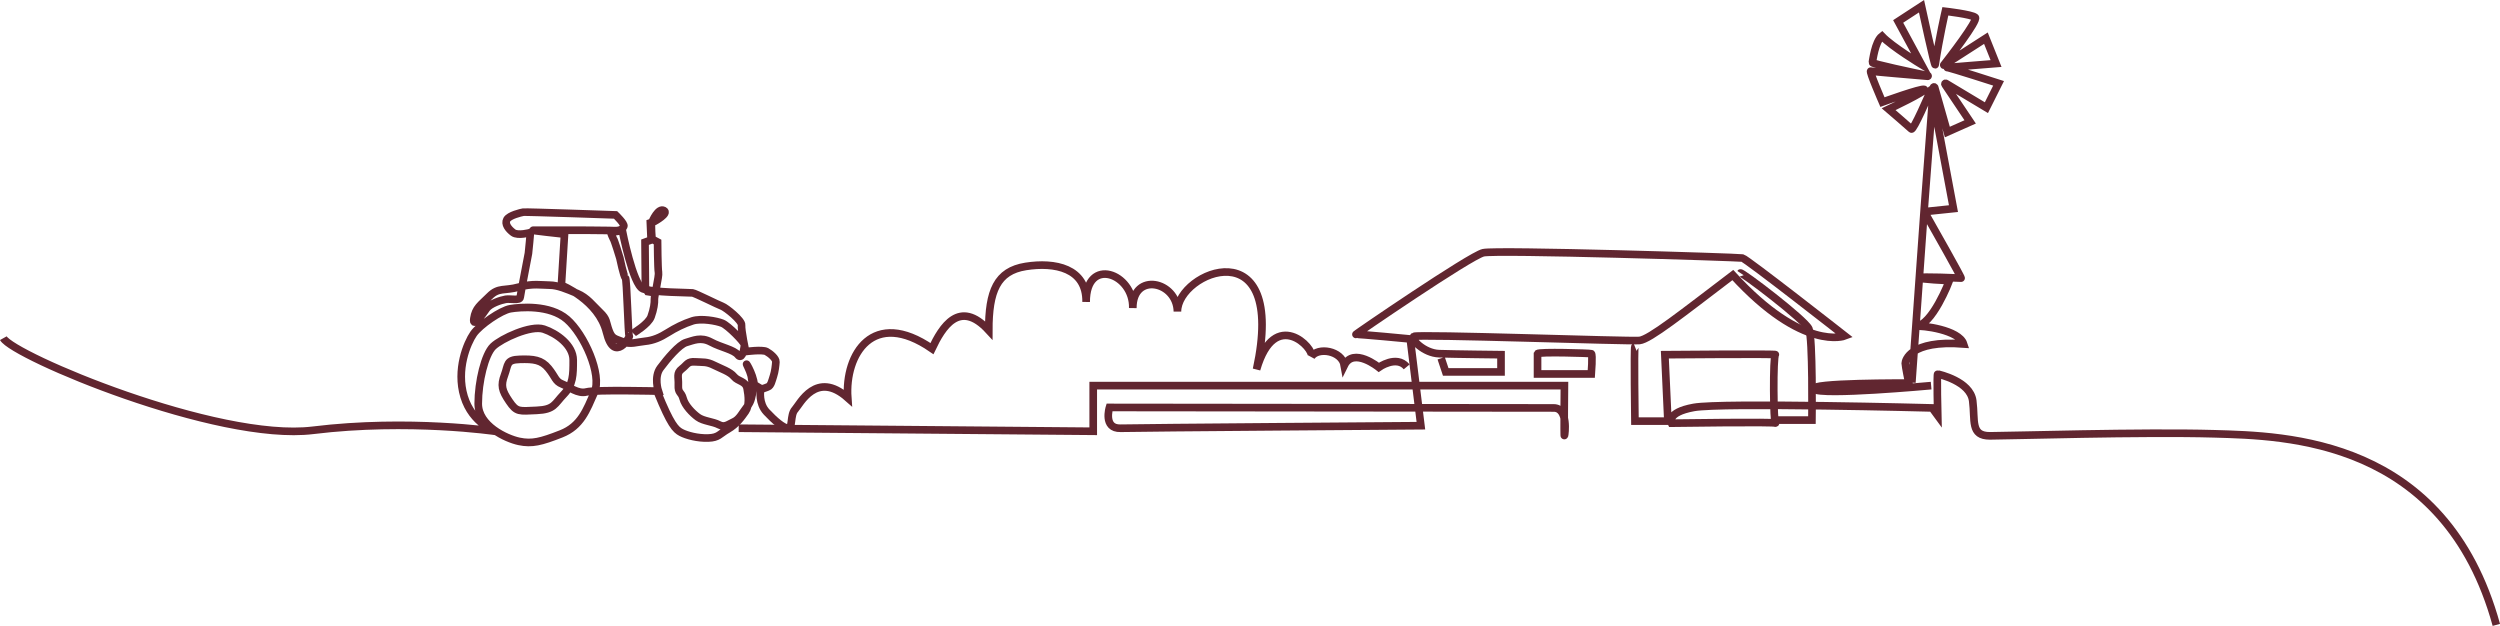 <svg xmlns="http://www.w3.org/2000/svg" id="Layer_1" data-name="Layer 1" viewBox="0 0 2291.53 573.7"><defs><style>      .cls-1 {        fill: none;        stroke: #612630;        stroke-miterlimit: 10;        stroke-width: 7px;      }    </style></defs><path class="cls-1" d="M3.06,309.98c8.98,16.17,195.8,95.2,283.82,84.43,88.02-10.78,167.66,1.01,167.66,1.01,0,0-21.58-7.04-29.14-31.86-7.55-24.82,2.88-49.28,8.63-57.56,5.76-8.27,25.18-21.58,33.82-23.02s35.97-3.96,51.8,9.71c15.83,13.67,32.38,50.72,25.18,66.91-7.19,16.19-12.23,30.94-30.58,38.13-18.35,7.19-26.62,9.35-38.49,6.84-11.87-2.52-37.41-14.39-37.41-34.54s6.12-45.33,13.67-52.52,34.54-19.79,46.41-15.83c11.87,3.96,26.98,14.75,26.98,28.42s0,22.3-8.63,31.3c-8.63,8.99-8.63,14.03-24.82,14.75s-18.35,1.8-25.18-8.27-7.91-14.55-4.32-24.18,1.44-13.95,14.03-14.31,19.79,.36,26.26,8.27c6.48,7.91,6.12,11.87,12.59,14.39,6.47,2.52,14.23,9.32,22.3,7.19s65.83-.72,65.83-.72c0,0-4.32-12.95,1.8-21.22s17.27-21.58,23.74-23.38c6.48-1.8,13.31-5.4,22.66-.36s20.87,6.84,24.82,11.87c.74,.94,1.42,1.28,2.03,1.19,2.65-.4,4.02-8.86,3.72-10.9-.36-2.52-14.75-17.27-20.15-19.43s-19.43-4.68-27.34-2.16-15.83,6.48-22.66,10.79c-6.84,4.32-13.31,7.19-20.87,7.91s-13.31,3.24-20.51,.36c-7.19-2.88-9.71-2.52-12.59-10.43s-1.44-10.07-8.27-16.55-11.51-13.31-20.87-17.27c-9.35-3.96-17.99-7.55-25.18-7.55s-15.47-1.8-28.42,1.8c-12.95,3.6-18.35,0-26.62,8.27s-12.95,10.79-14.39,20.51c-1.44,9.71,8.27-4.32,11.51-8.99,3.24-4.68,13.31-7.91,17.63-8.63s12.95,1.44,13.31-1.8,7.19-38.13,7.55-40.29,1.8-19.07,1.8-19.07c0,0-11.51,3.24-15.83,0s-7.91-7.91-5.76-11.87c2.16-3.96,12.95-6.48,15.11-6.84s84.54,2.52,84.54,2.52c0,0,8.63,8.27,7.55,10.43-.4,.81-.86,1.61-1.62,2.29-1.28,1.13-3.45,1.89-7.73,1.67-.97-.05-2.32-.1-3.95-.13-9.79-.23-29.51-.23-35.99-.23h-33.82c-4.68,0,28.78,3.6,28.78,3.6l-2.88,46.77s34.18,13.67,41.37,43.17c7.19,29.5,21.94,3.24,20.87,3.6-1.08,.36-2.16-52.88-3.6-53.6s-5.04-18.03-5.04-18.03c0,0-5.04-16.87-6.12-17.95,0,0-2.52-5.17-1.97-5.45s8.63-1.56,9.64-1.65l.68-.12s9.8,50.02,18.93,53.4,42.92,3.38,45.46,3.72c2.53,.34,23.32,10.82,27.04,12.17s18.42,13.18,17.91,17.41,3.72,24.17,3.72,24.17c0,0,15.38-2.03,19.1,0s8.79,6.42,8.62,9.46-.84,8.96-2.2,13.01c-1.35,4.06-2.2,8.96-5.24,9.97s-4.9,2.7-8.11,.51c-3.21-2.2-6.25-2.7-6.59-7.6s-3.04-9.97-4.56-13.35,8.79,13.69,6.42,21.8-1.69,11.15-6.08,16.73c-4.39,5.58-6.93,11.49-12.17,13.86s-8.28,5.58-13.69,2.7c-5.41-2.87-14.2-3.21-19.27-6.93s-11.83-10.65-13.52-17.07-4.73-4.56-4.39-12.34c.34-7.77-2.03-10.82,3.21-14.87,5.24-4.06,5.07-6.93,12.34-6.42,7.27,.51,10.31-.34,17.07,3.04s14.7,5.91,18.42,10.48c3.72,4.56,10.65,3.89,12,10.82s2.2,15.89-1.52,21.12c-3.72,5.24-8.11,11.66-16.05,16.22s-8.45,7.77-18.08,8.11-19.77-2.37-24.84-5.07-9.63-7.27-21.46-36.5"></path><path class="cls-1" d="M580.42,305.48c.51-.51,13.86-8.28,16.39-15.21s3.21-12.84,3.04-15.89,4.39-21.12,3.72-24.67-.84-27.88-.84-27.88l-5.07-2.7s-1.01-12.17-.34-14.53,6.08-14.2,11.15-11.66-8.45,9.97-8.45,9.97l-3.89,1.35,.68,15.72-5.58,2.03,.34,41.23,2.2,4.06,9.29,1.52"></path><path class="cls-1" d="M697.08,358.12s-1.86,11.62,5.58,19.53,14.88,14.41,19.53,14.88c4.65,.46,1.86-12.09,6.51-17.2,4.65-5.11,19.53-36.26,48.35-10.69-2.79-39.98,23.25-82.29,77.18-45.1,9.3-19.52,25.11-46.03,52.07-16.74,0-35.8,7.44-54.39,33.94-58.58,26.5-4.18,55.79,1.39,55.32,32.54,0-42.31,43.7-26.04,42.77,5.58,.01-33.3,40.45-24.64,40.91,3.25,0-36.56,100.89-77.64,72.53,53,16.74-57.65,53.47-19.06,50.21-11.62,6.04-9.2,27.89-5.58,30.22,7.9,8.37-17.11,31.61,1.86,31.61,1.86,0,0,16.27-11.62,25.57-.46"></path><path class="cls-1" d="M677.09,392.53l324.97,2.78v-41.84h431.9s-.46,47.42,0,46.03,3.72-25.57-9.76-25.57-407.26-.46-407.26-.46c0,0-6.04,19.55,10.23,19.07,16.27-.48,275.23-2.34,275.23-2.34l-9.76-79.5s-48.35-4.65-49.75-4.18,104.61-72.06,116.69-74.85c12.09-2.79,233.85,4.14,237.57,4.86s93.91,71.39,93.91,71.39c0,0-38.12,14.88-102.75-55.79-46.49,35.33-76.25,59.04-85.54,59.97-9.3,.93-203.63-6.04-206.89-3.72-3.25,2.32,9.3,15.34,23.25,15.81s56.72,.93,56.72,.93v15.81h-50.68l-4.18-12.55"></path><path class="cls-1" d="M1409.33,324.18c.93-1.86,47.89-.46,49.28,0s0,18.6,0,18.6h-49.28v-18.6Z"></path><path class="cls-1" d="M1498.59,317.76c-.93,.37,0,68.25,0,68.25h30.22l-2.79-60.9s103.68-.93,101.35,0-1.78,64.16,.04,62.76c1.82-1.39-95.35,.02-95.35,.02,0,0-5.11-9.79,20.46-14.44s218.51,.46,218.51,.46l5.11,6.97s-.93-38.59,0-38.12,29.75,6.51,32.08,24.64c2.32,18.13-2.32,32.14,15.81,32.11,18.13-.03,139.87-3.78,205.49-1.89s211.56,4.11,258.64,175.15"></path><path class="cls-1" d="M1595.29,250.26c.93-1.39,59.04,42.77,62.76,51.14s2.79,83.68,2.79,83.68h-32.72"></path><path class="cls-1" d="M1770.1,353.47s-100.89,9.3-107.4,3.25c-6.51-6.04,86.94-5.58,86.94-5.58,0,0-3.25-15.82-3.25-18.14s4.18-21.54,53.47-17.74c-4.18-12.94-38.12-17.12-44.17-16.19,15.34-.12,31.15-41.84,31.15-41.84,0,0-28.48-1.26-27.55-2.65s37.32,.33,38.25,.33c.81,0-25.58-46.63-32.2-58.28-.7-1.23,.1-2.78,1.51-2.93l23.72-2.48-20.38-108.84c-.02-.12-.19-.15-.24-.03-1.7,3.97-16.22,37.63-17.97,35.88-1.86-1.86-20.85-18.13-20.85-18.13,0,0,35.32-16.74,32.73-18.13-2.58-1.39-38.38,11.62-38.38,11.62,0,0-12.55-28.82-10.69-28.36,1.52,.38,38.78,3.55,52.2,4.68,.36,.03,.44-.5,.09-.57-13.45-2.82-51.27-10.86-50.9-12.02,.46-1.4,2.32-19.06,8.83-24.18,9.3,9.76,36.26,26.04,36.26,26.04l-21.39-39.52,21.39-13.95s12.38,57.2,12.55,53.47c3.72-24.64,9.3-48.82,9.3-48.82,0,0,24.18,2.79,27.43,5.58,3.03,2.6-25.01,38.69-28.86,43.61-.08,.11,.05,.24,.16,.17l38.45-24.72,9.3,23.25s-46.96,3.72-44.63,3.72,46.96,14.41,46.96,14.41l-11.16,22.32-37.11-22.26c-.58-.34-1.22,.33-.84,.89l23.07,34.4-20.92,9.3-11.62-40.91c-.18-.65-1.13-.55-1.18,.12l-8.33,110.52-11.42,159.93"></path></svg>